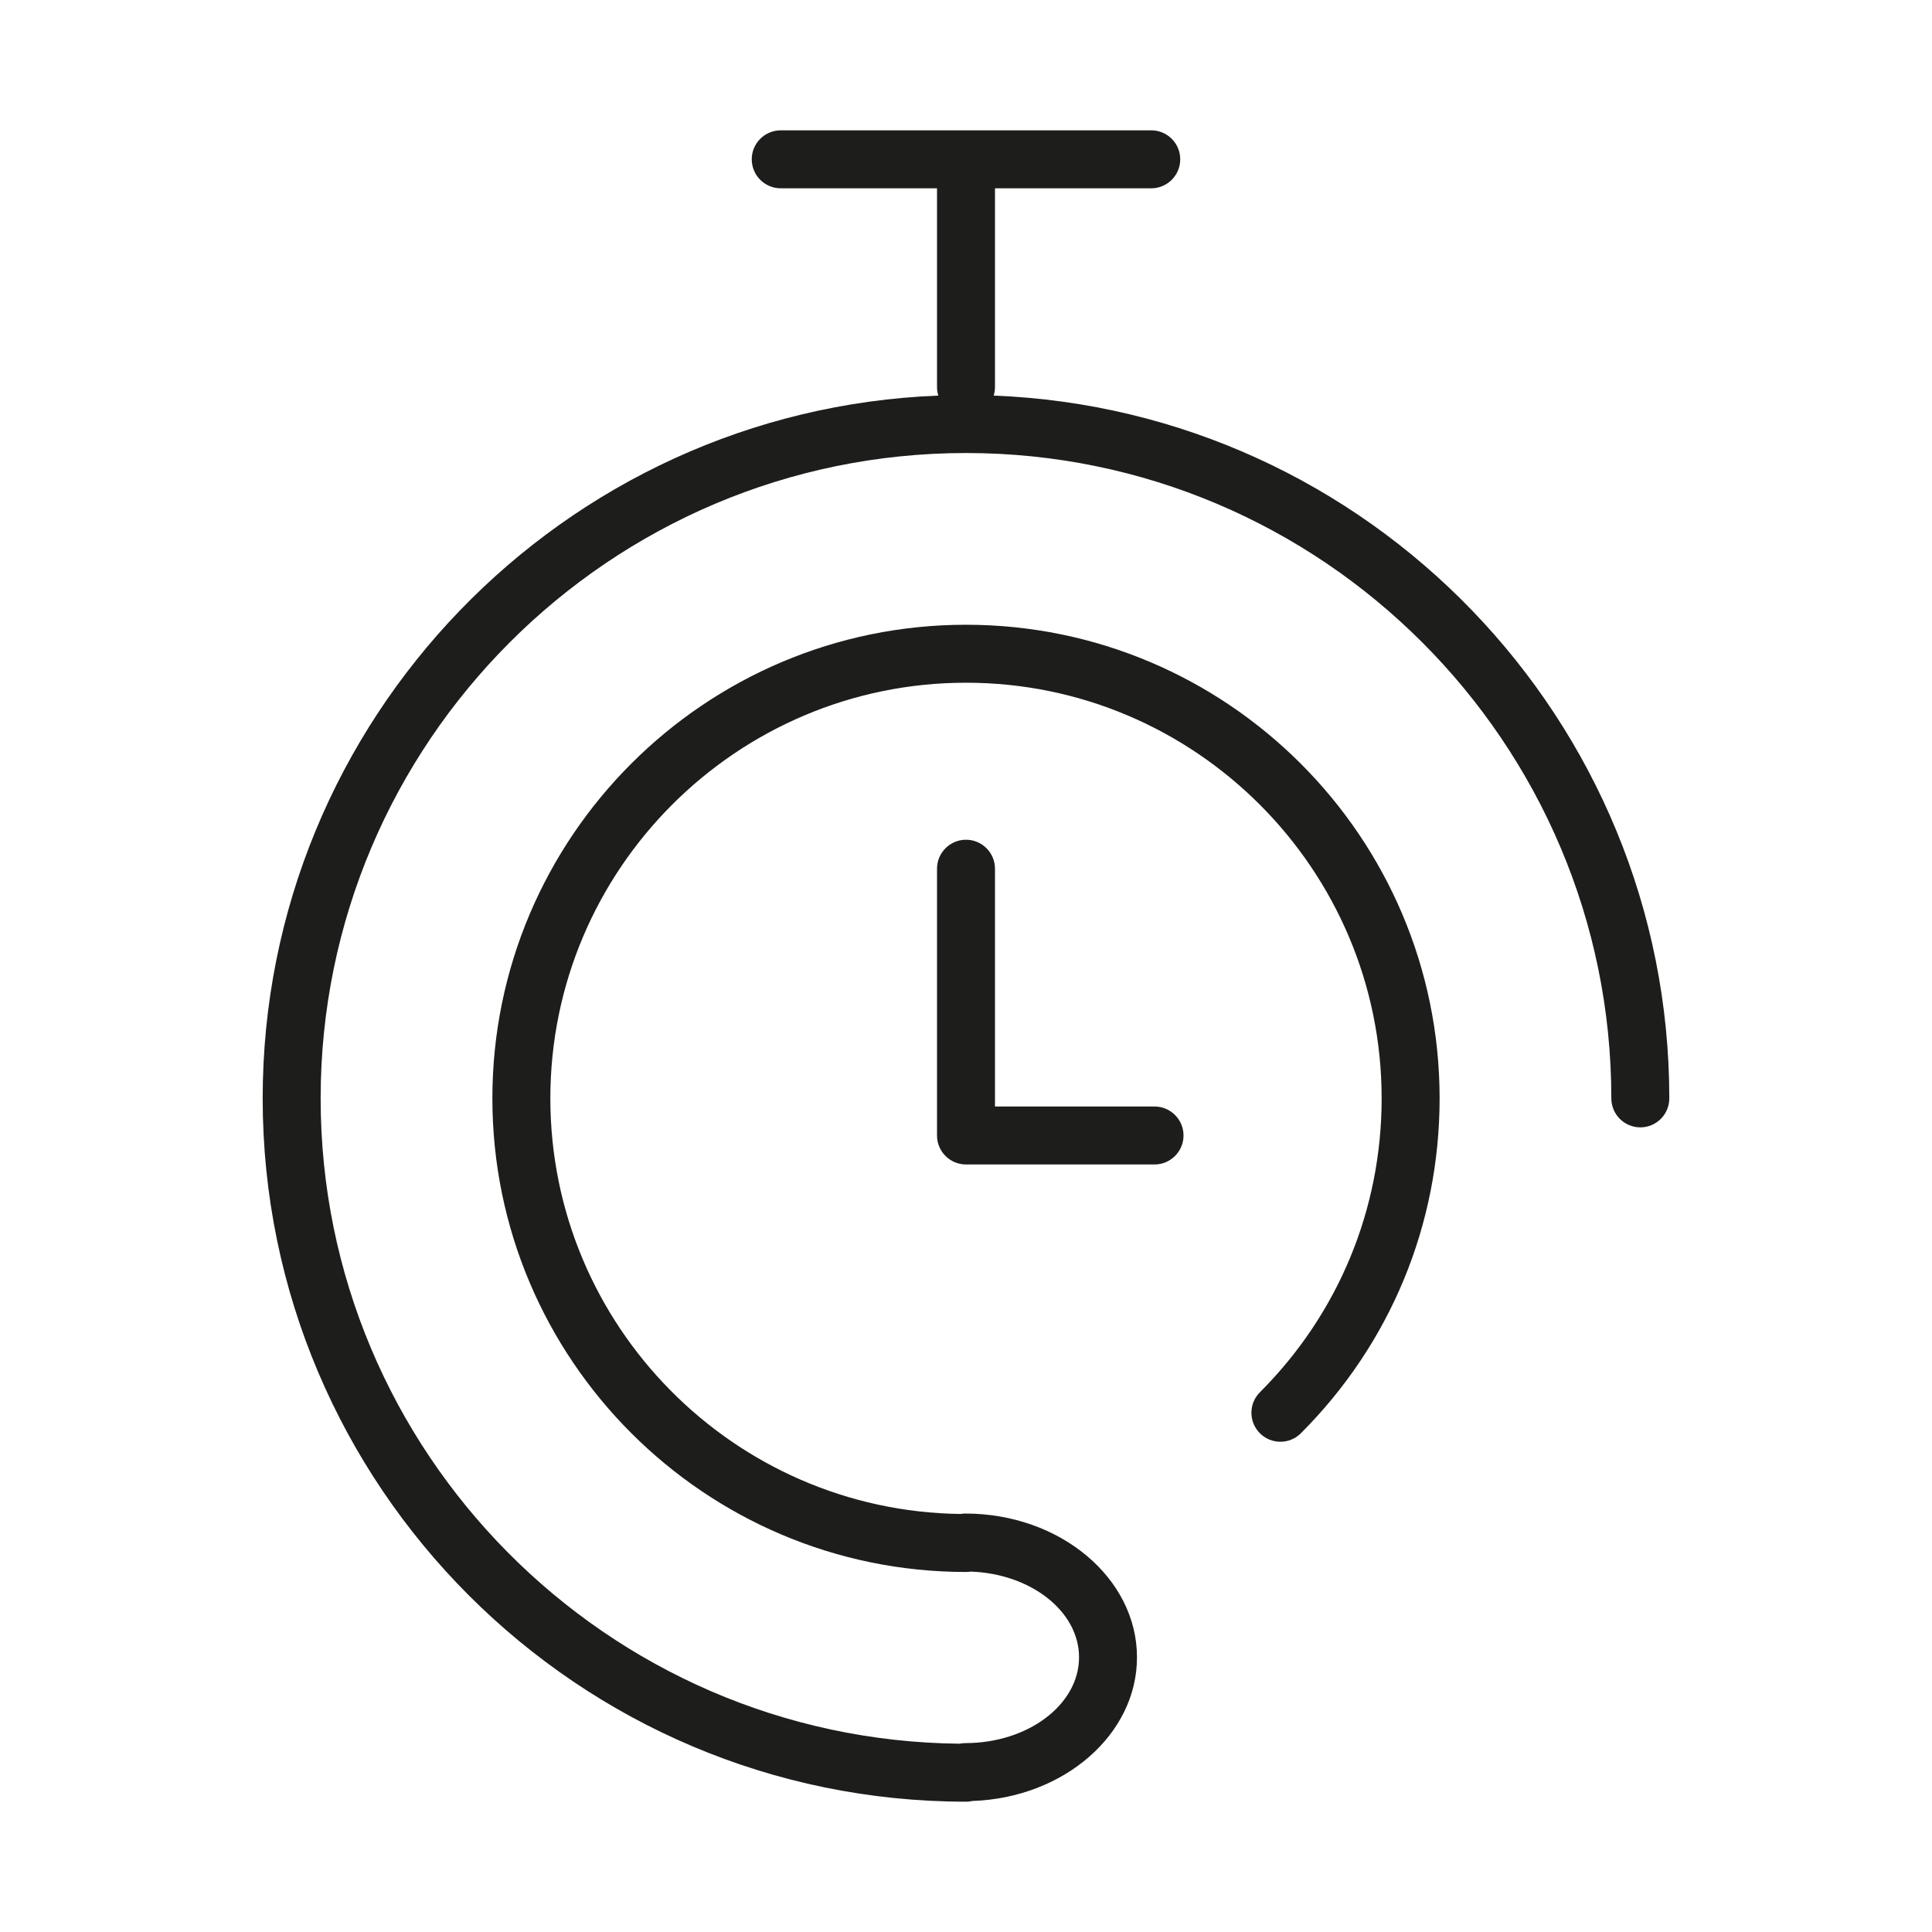 <?xml version="1.0" encoding="UTF-8"?>
<svg xmlns="http://www.w3.org/2000/svg" id="positiv_mittig" viewBox="0 0 113.386 113.386">
  <defs>
    <style>.cls-1{fill:#1d1d1b;}</style>
  </defs>
  <path class="cls-1" d="m56.693,105.738c-22.76,0-41.277-18.517-41.277-41.276,0-22.216,17.644-40.389,39.653-41.245-.05-.16-.077-.33-.077-.506v-11.66h-9.172c-.939,0-1.701-.762-1.701-1.701s.762-1.701,1.701-1.701h21.745c.939,0,1.701.762,1.701,1.701s-.762,1.701-1.701,1.701h-9.171v11.66c0,.176-.027.346-.077.506,22.01.856,39.652,19.029,39.652,41.245,0,.939-.762,1.701-1.701,1.701s-1.701-.762-1.701-1.701c0-20.885-16.99-37.875-37.874-37.875s-37.875,16.99-37.875,37.875c0,20.761,16.79,37.673,37.505,37.873.108-.023.22-.035.333-.035,3.679,0,6.671-2.259,6.671-5.035,0-2.699-2.828-4.909-6.364-5.03-.088.015-.178.022-.27.022-15.326,0-27.796-12.469-27.796-27.795s12.47-27.796,27.796-27.796,27.795,12.47,27.795,27.796c0,7.423-2.892,14.403-8.141,19.653-.664.666-1.741.665-2.405.001-.665-.664-.665-1.741-.001-2.405,4.607-4.608,7.145-10.734,7.145-17.249,0-13.451-10.942-24.394-24.393-24.394-13.451,0-24.394,10.942-24.394,24.394,0,13.342,10.767,24.217,24.068,24.391.094-.017.19-.025.288-.025,5.554,0,10.073,3.785,10.073,8.438,0,4.537-4.299,8.25-9.664,8.431-.12.027-.245.043-.372.043Zm11.065-37.397h-11.065c-.939,0-1.701-.762-1.701-1.701v-15.656c0-.939.762-1.701,1.701-1.701s1.701.762,1.701,1.701v13.955h9.364c.939,0,1.701.762,1.701,1.701s-.762,1.701-1.701,1.701Z"></path>
</svg>
